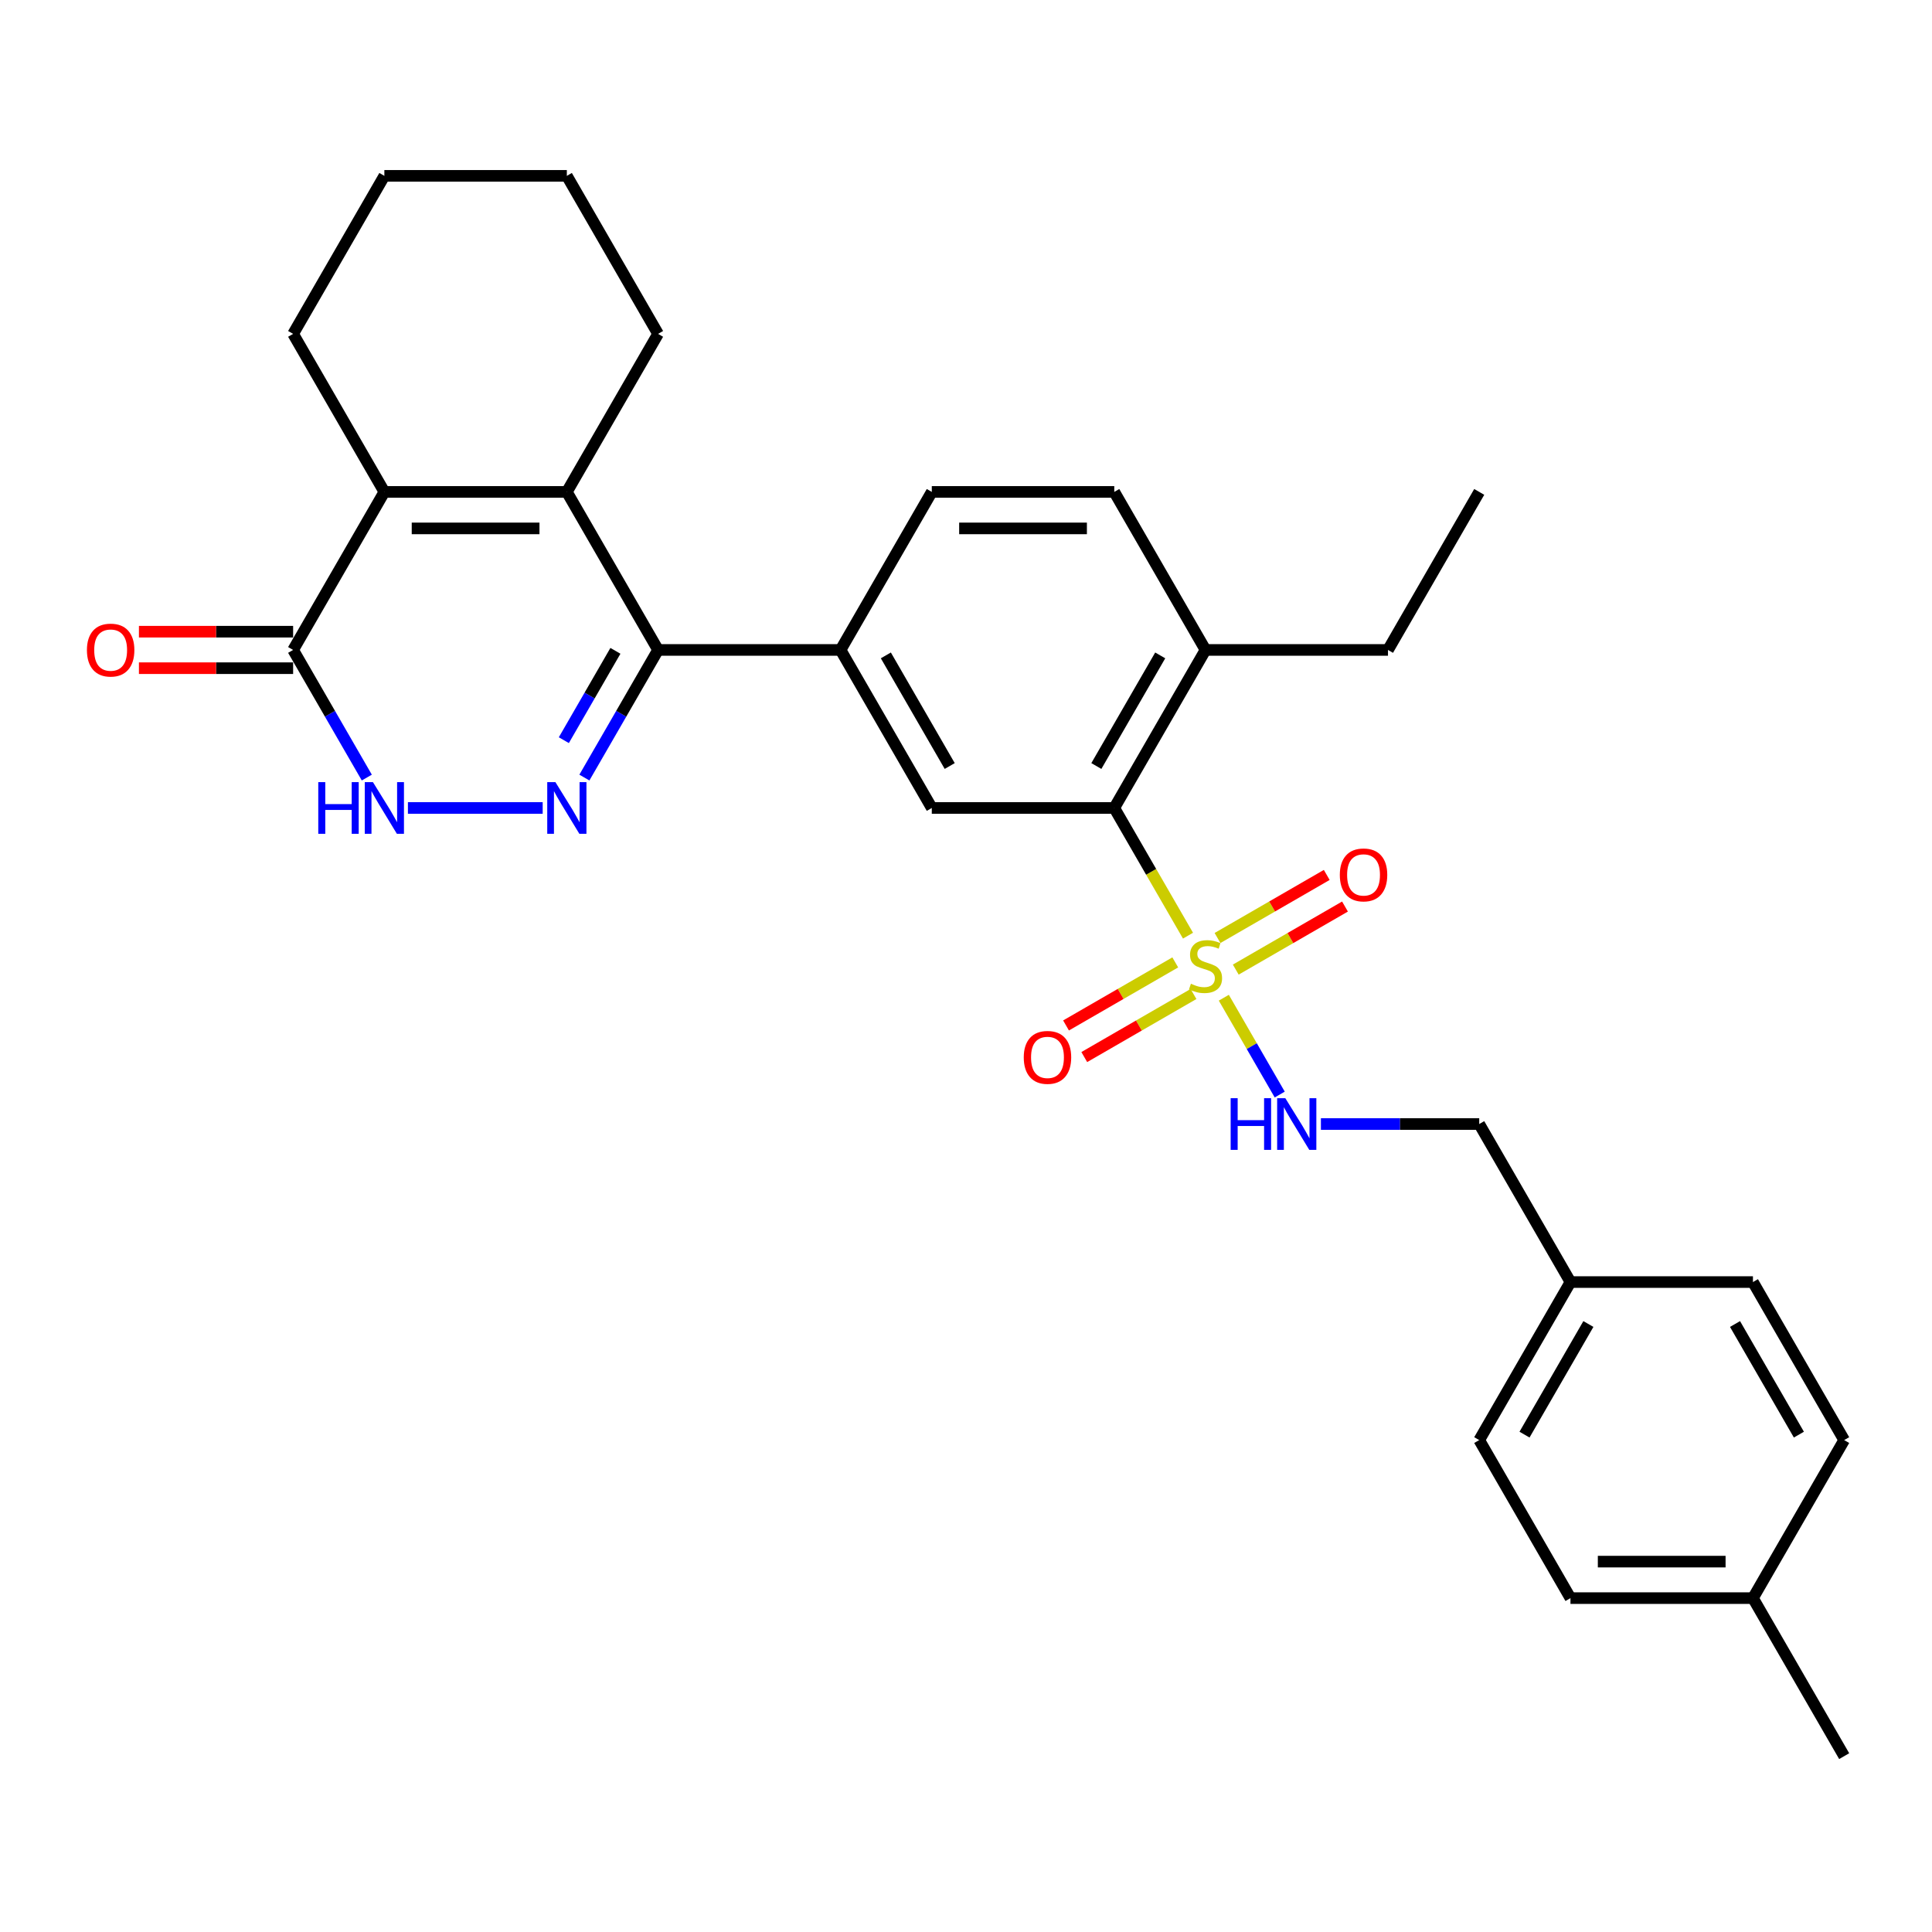 <?xml version='1.0' encoding='iso-8859-1'?>
<svg version='1.1' baseProfile='full'
              xmlns='http://www.w3.org/2000/svg'
                      xmlns:rdkit='http://www.rdkit.org/xml'
                      xmlns:xlink='http://www.w3.org/1999/xlink'
                  xml:space='preserve'
width='1000px' height='1000px' viewBox='0 0 1000 1000'>
<!-- END OF HEADER -->
<rect style='opacity:1.0;fill:#FFFFFF;stroke:none' width='1000' height='1000' x='0' y='0'> </rect>
<path class='bond-5' d='M 614.908,484.302 L 595.827,451.253' style='fill:none;fill-rule:evenodd;stroke:#CCCC00;stroke-width:6px;stroke-linecap:butt;stroke-linejoin:miter;stroke-opacity:1' />
<path class='bond-5' d='M 595.827,451.253 L 576.746,418.204' style='fill:none;fill-rule:evenodd;stroke:#000000;stroke-width:6px;stroke-linecap:butt;stroke-linejoin:miter;stroke-opacity:1' />
<path class='bond-9' d='M 633.448,516.415 L 647.916,541.475' style='fill:none;fill-rule:evenodd;stroke:#CCCC00;stroke-width:6px;stroke-linecap:butt;stroke-linejoin:miter;stroke-opacity:1' />
<path class='bond-9' d='M 647.916,541.475 L 662.384,566.535' style='fill:none;fill-rule:evenodd;stroke:#0000FF;stroke-width:6px;stroke-linecap:butt;stroke-linejoin:miter;stroke-opacity:1' />
<path class='bond-10' d='M 608.311,498.135 L 580.043,514.455' style='fill:none;fill-rule:evenodd;stroke:#CCCC00;stroke-width:6px;stroke-linecap:butt;stroke-linejoin:miter;stroke-opacity:1' />
<path class='bond-10' d='M 580.043,514.455 L 551.776,530.775' style='fill:none;fill-rule:evenodd;stroke:#FF0000;stroke-width:6px;stroke-linecap:butt;stroke-linejoin:miter;stroke-opacity:1' />
<path class='bond-10' d='M 617.756,514.494 L 589.488,530.814' style='fill:none;fill-rule:evenodd;stroke:#CCCC00;stroke-width:6px;stroke-linecap:butt;stroke-linejoin:miter;stroke-opacity:1' />
<path class='bond-10' d='M 589.488,530.814 L 561.221,547.135' style='fill:none;fill-rule:evenodd;stroke:#FF0000;stroke-width:6px;stroke-linecap:butt;stroke-linejoin:miter;stroke-opacity:1' />
<path class='bond-11' d='M 639.63,501.865 L 667.898,485.545' style='fill:none;fill-rule:evenodd;stroke:#CCCC00;stroke-width:6px;stroke-linecap:butt;stroke-linejoin:miter;stroke-opacity:1' />
<path class='bond-11' d='M 667.898,485.545 L 696.165,469.225' style='fill:none;fill-rule:evenodd;stroke:#FF0000;stroke-width:6px;stroke-linecap:butt;stroke-linejoin:miter;stroke-opacity:1' />
<path class='bond-11' d='M 630.185,485.506 L 658.453,469.186' style='fill:none;fill-rule:evenodd;stroke:#CCCC00;stroke-width:6px;stroke-linecap:butt;stroke-linejoin:miter;stroke-opacity:1' />
<path class='bond-11' d='M 658.453,469.186 L 686.72,452.865' style='fill:none;fill-rule:evenodd;stroke:#FF0000;stroke-width:6px;stroke-linecap:butt;stroke-linejoin:miter;stroke-opacity:1' />
<path class='bond-0' d='M 302.48,402.469 L 321.551,369.438' style='fill:none;fill-rule:evenodd;stroke:#0000FF;stroke-width:6px;stroke-linecap:butt;stroke-linejoin:miter;stroke-opacity:1' />
<path class='bond-0' d='M 321.551,369.438 L 340.621,336.408' style='fill:none;fill-rule:evenodd;stroke:#000000;stroke-width:6px;stroke-linecap:butt;stroke-linejoin:miter;stroke-opacity:1' />
<path class='bond-0' d='M 291.842,383.114 L 305.191,359.993' style='fill:none;fill-rule:evenodd;stroke:#0000FF;stroke-width:6px;stroke-linecap:butt;stroke-linejoin:miter;stroke-opacity:1' />
<path class='bond-0' d='M 305.191,359.993 L 318.54,336.872' style='fill:none;fill-rule:evenodd;stroke:#000000;stroke-width:6px;stroke-linecap:butt;stroke-linejoin:miter;stroke-opacity:1' />
<path class='bond-4' d='M 280.891,418.204 L 211.138,418.204' style='fill:none;fill-rule:evenodd;stroke:#0000FF;stroke-width:6px;stroke-linecap:butt;stroke-linejoin:miter;stroke-opacity:1' />
<path class='bond-1' d='M 340.621,336.408 L 435.071,336.408' style='fill:none;fill-rule:evenodd;stroke:#000000;stroke-width:6px;stroke-linecap:butt;stroke-linejoin:miter;stroke-opacity:1' />
<path class='bond-2' d='M 340.621,336.408 L 293.396,254.612' style='fill:none;fill-rule:evenodd;stroke:#000000;stroke-width:6px;stroke-linecap:butt;stroke-linejoin:miter;stroke-opacity:1' />
<path class='bond-3' d='M 293.396,254.612 L 198.946,254.612' style='fill:none;fill-rule:evenodd;stroke:#000000;stroke-width:6px;stroke-linecap:butt;stroke-linejoin:miter;stroke-opacity:1' />
<path class='bond-3' d='M 279.228,273.502 L 213.113,273.502' style='fill:none;fill-rule:evenodd;stroke:#000000;stroke-width:6px;stroke-linecap:butt;stroke-linejoin:miter;stroke-opacity:1' />
<path class='bond-17' d='M 293.396,254.612 L 340.621,172.816' style='fill:none;fill-rule:evenodd;stroke:#000000;stroke-width:6px;stroke-linecap:butt;stroke-linejoin:miter;stroke-opacity:1' />
<path class='bond-6' d='M 198.946,254.612 L 151.721,336.408' style='fill:none;fill-rule:evenodd;stroke:#000000;stroke-width:6px;stroke-linecap:butt;stroke-linejoin:miter;stroke-opacity:1' />
<path class='bond-19' d='M 198.946,254.612 L 151.721,172.816' style='fill:none;fill-rule:evenodd;stroke:#000000;stroke-width:6px;stroke-linecap:butt;stroke-linejoin:miter;stroke-opacity:1' />
<path class='bond-32' d='M 189.861,402.469 L 170.791,369.438' style='fill:none;fill-rule:evenodd;stroke:#0000FF;stroke-width:6px;stroke-linecap:butt;stroke-linejoin:miter;stroke-opacity:1' />
<path class='bond-32' d='M 170.791,369.438 L 151.721,336.408' style='fill:none;fill-rule:evenodd;stroke:#000000;stroke-width:6px;stroke-linecap:butt;stroke-linejoin:miter;stroke-opacity:1' />
<path class='bond-8' d='M 576.746,418.204 L 482.296,418.204' style='fill:none;fill-rule:evenodd;stroke:#000000;stroke-width:6px;stroke-linecap:butt;stroke-linejoin:miter;stroke-opacity:1' />
<path class='bond-12' d='M 576.746,418.204 L 623.971,336.408' style='fill:none;fill-rule:evenodd;stroke:#000000;stroke-width:6px;stroke-linecap:butt;stroke-linejoin:miter;stroke-opacity:1' />
<path class='bond-12' d='M 567.47,396.49 L 600.528,339.232' style='fill:none;fill-rule:evenodd;stroke:#000000;stroke-width:6px;stroke-linecap:butt;stroke-linejoin:miter;stroke-opacity:1' />
<path class='bond-13' d='M 151.721,326.963 L 111.816,326.963' style='fill:none;fill-rule:evenodd;stroke:#000000;stroke-width:6px;stroke-linecap:butt;stroke-linejoin:miter;stroke-opacity:1' />
<path class='bond-13' d='M 111.816,326.963 L 71.91,326.963' style='fill:none;fill-rule:evenodd;stroke:#FF0000;stroke-width:6px;stroke-linecap:butt;stroke-linejoin:miter;stroke-opacity:1' />
<path class='bond-13' d='M 151.721,345.853 L 111.816,345.853' style='fill:none;fill-rule:evenodd;stroke:#000000;stroke-width:6px;stroke-linecap:butt;stroke-linejoin:miter;stroke-opacity:1' />
<path class='bond-13' d='M 111.816,345.853 L 71.91,345.853' style='fill:none;fill-rule:evenodd;stroke:#FF0000;stroke-width:6px;stroke-linecap:butt;stroke-linejoin:miter;stroke-opacity:1' />
<path class='bond-7' d='M 435.071,336.408 L 482.296,418.204' style='fill:none;fill-rule:evenodd;stroke:#000000;stroke-width:6px;stroke-linecap:butt;stroke-linejoin:miter;stroke-opacity:1' />
<path class='bond-7' d='M 458.514,339.232 L 491.571,396.49' style='fill:none;fill-rule:evenodd;stroke:#000000;stroke-width:6px;stroke-linecap:butt;stroke-linejoin:miter;stroke-opacity:1' />
<path class='bond-30' d='M 435.071,336.408 L 482.296,254.612' style='fill:none;fill-rule:evenodd;stroke:#000000;stroke-width:6px;stroke-linecap:butt;stroke-linejoin:miter;stroke-opacity:1' />
<path class='bond-16' d='M 683.701,581.796 L 724.673,581.796' style='fill:none;fill-rule:evenodd;stroke:#0000FF;stroke-width:6px;stroke-linecap:butt;stroke-linejoin:miter;stroke-opacity:1' />
<path class='bond-16' d='M 724.673,581.796 L 765.646,581.796' style='fill:none;fill-rule:evenodd;stroke:#000000;stroke-width:6px;stroke-linecap:butt;stroke-linejoin:miter;stroke-opacity:1' />
<path class='bond-15' d='M 623.971,336.408 L 576.746,254.612' style='fill:none;fill-rule:evenodd;stroke:#000000;stroke-width:6px;stroke-linecap:butt;stroke-linejoin:miter;stroke-opacity:1' />
<path class='bond-25' d='M 623.971,336.408 L 718.421,336.408' style='fill:none;fill-rule:evenodd;stroke:#000000;stroke-width:6px;stroke-linecap:butt;stroke-linejoin:miter;stroke-opacity:1' />
<path class='bond-14' d='M 482.296,254.612 L 576.746,254.612' style='fill:none;fill-rule:evenodd;stroke:#000000;stroke-width:6px;stroke-linecap:butt;stroke-linejoin:miter;stroke-opacity:1' />
<path class='bond-14' d='M 496.463,273.502 L 562.578,273.502' style='fill:none;fill-rule:evenodd;stroke:#000000;stroke-width:6px;stroke-linecap:butt;stroke-linejoin:miter;stroke-opacity:1' />
<path class='bond-18' d='M 765.646,581.796 L 812.871,663.592' style='fill:none;fill-rule:evenodd;stroke:#000000;stroke-width:6px;stroke-linecap:butt;stroke-linejoin:miter;stroke-opacity:1' />
<path class='bond-27' d='M 340.621,172.816 L 293.396,91.02' style='fill:none;fill-rule:evenodd;stroke:#000000;stroke-width:6px;stroke-linecap:butt;stroke-linejoin:miter;stroke-opacity:1' />
<path class='bond-21' d='M 812.871,663.592 L 907.32,663.592' style='fill:none;fill-rule:evenodd;stroke:#000000;stroke-width:6px;stroke-linecap:butt;stroke-linejoin:miter;stroke-opacity:1' />
<path class='bond-22' d='M 812.871,663.592 L 765.646,745.388' style='fill:none;fill-rule:evenodd;stroke:#000000;stroke-width:6px;stroke-linecap:butt;stroke-linejoin:miter;stroke-opacity:1' />
<path class='bond-22' d='M 822.146,685.307 L 789.088,742.564' style='fill:none;fill-rule:evenodd;stroke:#000000;stroke-width:6px;stroke-linecap:butt;stroke-linejoin:miter;stroke-opacity:1' />
<path class='bond-33' d='M 151.721,172.816 L 198.946,91.02' style='fill:none;fill-rule:evenodd;stroke:#000000;stroke-width:6px;stroke-linecap:butt;stroke-linejoin:miter;stroke-opacity:1' />
<path class='bond-20' d='M 907.32,827.184 L 812.871,827.184' style='fill:none;fill-rule:evenodd;stroke:#000000;stroke-width:6px;stroke-linecap:butt;stroke-linejoin:miter;stroke-opacity:1' />
<path class='bond-20' d='M 893.153,808.294 L 827.038,808.294' style='fill:none;fill-rule:evenodd;stroke:#000000;stroke-width:6px;stroke-linecap:butt;stroke-linejoin:miter;stroke-opacity:1' />
<path class='bond-26' d='M 907.32,827.184 L 954.545,908.98' style='fill:none;fill-rule:evenodd;stroke:#000000;stroke-width:6px;stroke-linecap:butt;stroke-linejoin:miter;stroke-opacity:1' />
<path class='bond-31' d='M 907.32,827.184 L 954.545,745.388' style='fill:none;fill-rule:evenodd;stroke:#000000;stroke-width:6px;stroke-linecap:butt;stroke-linejoin:miter;stroke-opacity:1' />
<path class='bond-24' d='M 907.32,663.592 L 954.545,745.388' style='fill:none;fill-rule:evenodd;stroke:#000000;stroke-width:6px;stroke-linecap:butt;stroke-linejoin:miter;stroke-opacity:1' />
<path class='bond-24' d='M 898.045,685.307 L 931.102,742.564' style='fill:none;fill-rule:evenodd;stroke:#000000;stroke-width:6px;stroke-linecap:butt;stroke-linejoin:miter;stroke-opacity:1' />
<path class='bond-23' d='M 765.646,745.388 L 812.871,827.184' style='fill:none;fill-rule:evenodd;stroke:#000000;stroke-width:6px;stroke-linecap:butt;stroke-linejoin:miter;stroke-opacity:1' />
<path class='bond-29' d='M 718.421,336.408 L 765.646,254.612' style='fill:none;fill-rule:evenodd;stroke:#000000;stroke-width:6px;stroke-linecap:butt;stroke-linejoin:miter;stroke-opacity:1' />
<path class='bond-28' d='M 293.396,91.02 L 198.946,91.02' style='fill:none;fill-rule:evenodd;stroke:#000000;stroke-width:6px;stroke-linecap:butt;stroke-linejoin:miter;stroke-opacity:1' />
<path  class='atom-0' d='M 616.415 509.181
Q 616.717 509.294, 617.964 509.823
Q 619.21 510.352, 620.57 510.692
Q 621.968 510.994, 623.328 510.994
Q 625.86 510.994, 627.333 509.785
Q 628.806 508.538, 628.806 506.385
Q 628.806 504.911, 628.051 504.005
Q 627.333 503.098, 626.2 502.607
Q 625.066 502.116, 623.177 501.549
Q 620.797 500.831, 619.361 500.151
Q 617.964 499.471, 616.943 498.035
Q 615.961 496.6, 615.961 494.182
Q 615.961 490.819, 618.228 488.742
Q 620.533 486.664, 625.066 486.664
Q 628.164 486.664, 631.678 488.137
L 630.809 491.046
Q 627.597 489.724, 625.18 489.724
Q 622.573 489.724, 621.137 490.819
Q 619.701 491.877, 619.739 493.729
Q 619.739 495.164, 620.457 496.033
Q 621.213 496.902, 622.27 497.393
Q 623.366 497.884, 625.18 498.451
Q 627.597 499.207, 629.033 499.962
Q 630.469 500.718, 631.489 502.267
Q 632.547 503.778, 632.547 506.385
Q 632.547 510.087, 630.053 512.09
Q 627.597 514.054, 623.479 514.054
Q 621.099 514.054, 619.286 513.525
Q 617.51 513.034, 615.395 512.165
L 616.415 509.181
' fill='#CCCC00'/>
<path  class='atom-1' d='M 287.483 404.83
L 296.248 418.997
Q 297.117 420.395, 298.515 422.926
Q 299.913 425.458, 299.988 425.609
L 299.988 404.83
L 303.54 404.83
L 303.54 431.578
L 299.875 431.578
L 290.468 416.088
Q 289.372 414.275, 288.201 412.197
Q 287.068 410.119, 286.728 409.477
L 286.728 431.578
L 283.252 431.578
L 283.252 404.83
L 287.483 404.83
' fill='#0000FF'/>
<path  class='atom-5' d='M 164.736 404.83
L 168.363 404.83
L 168.363 416.202
L 182.039 416.202
L 182.039 404.83
L 185.666 404.83
L 185.666 431.578
L 182.039 431.578
L 182.039 419.224
L 168.363 419.224
L 168.363 431.578
L 164.736 431.578
L 164.736 404.83
' fill='#0000FF'/>
<path  class='atom-5' d='M 193.033 404.83
L 201.798 418.997
Q 202.667 420.395, 204.065 422.926
Q 205.463 425.458, 205.538 425.609
L 205.538 404.83
L 209.09 404.83
L 209.09 431.578
L 205.425 431.578
L 196.018 416.088
Q 194.922 414.275, 193.751 412.197
Q 192.618 410.119, 192.278 409.477
L 192.278 431.578
L 188.802 431.578
L 188.802 404.83
L 193.033 404.83
' fill='#0000FF'/>
<path  class='atom-10' d='M 636.986 568.422
L 640.613 568.422
L 640.613 579.794
L 654.289 579.794
L 654.289 568.422
L 657.916 568.422
L 657.916 595.17
L 654.289 595.17
L 654.289 582.816
L 640.613 582.816
L 640.613 595.17
L 636.986 595.17
L 636.986 568.422
' fill='#0000FF'/>
<path  class='atom-10' d='M 665.283 568.422
L 674.048 582.589
Q 674.917 583.987, 676.315 586.519
Q 677.713 589.05, 677.788 589.201
L 677.788 568.422
L 681.339 568.422
L 681.339 595.17
L 677.675 595.17
L 668.268 579.68
Q 667.172 577.867, 666.001 575.789
Q 664.867 573.711, 664.527 573.069
L 664.527 595.17
L 661.052 595.17
L 661.052 568.422
L 665.283 568.422
' fill='#0000FF'/>
<path  class='atom-11' d='M 529.896 547.301
Q 529.896 540.878, 533.07 537.289
Q 536.243 533.7, 542.174 533.7
Q 548.106 533.7, 551.279 537.289
Q 554.453 540.878, 554.453 547.301
Q 554.453 553.799, 551.242 557.501
Q 548.03 561.166, 542.174 561.166
Q 536.281 561.166, 533.07 557.501
Q 529.896 553.836, 529.896 547.301
M 542.174 558.143
Q 546.255 558.143, 548.446 555.423
Q 550.675 552.665, 550.675 547.301
Q 550.675 542.049, 548.446 539.405
Q 546.255 536.722, 542.174 536.722
Q 538.094 536.722, 535.865 539.367
Q 533.674 542.011, 533.674 547.301
Q 533.674 552.703, 535.865 555.423
Q 538.094 558.143, 542.174 558.143
' fill='#FF0000'/>
<path  class='atom-12' d='M 693.488 452.851
Q 693.488 446.428, 696.662 442.839
Q 699.835 439.25, 705.767 439.25
Q 711.698 439.25, 714.872 442.839
Q 718.045 446.428, 718.045 452.851
Q 718.045 459.349, 714.834 463.051
Q 711.623 466.716, 705.767 466.716
Q 699.873 466.716, 696.662 463.051
Q 693.488 459.387, 693.488 452.851
M 705.767 463.693
Q 709.847 463.693, 712.038 460.973
Q 714.267 458.215, 714.267 452.851
Q 714.267 447.599, 712.038 444.955
Q 709.847 442.272, 705.767 442.272
Q 701.686 442.272, 699.457 444.917
Q 697.266 447.561, 697.266 452.851
Q 697.266 458.253, 699.457 460.973
Q 701.686 463.693, 705.767 463.693
' fill='#FF0000'/>
<path  class='atom-14' d='M 44.992 336.483
Q 44.992 330.061, 48.166 326.472
Q 51.339 322.883, 57.271 322.883
Q 63.202 322.883, 66.376 326.472
Q 69.549 330.061, 69.549 336.483
Q 69.549 342.982, 66.338 346.684
Q 63.127 350.349, 57.271 350.349
Q 51.377 350.349, 48.166 346.684
Q 44.992 343.019, 44.992 336.483
M 57.271 347.326
Q 61.351 347.326, 63.542 344.606
Q 65.771 341.848, 65.771 336.483
Q 65.771 331.232, 63.542 328.587
Q 61.351 325.905, 57.271 325.905
Q 53.191 325.905, 50.962 328.55
Q 48.77 331.194, 48.77 336.483
Q 48.77 341.886, 50.962 344.606
Q 53.191 347.326, 57.271 347.326
' fill='#FF0000'/>
</svg>
